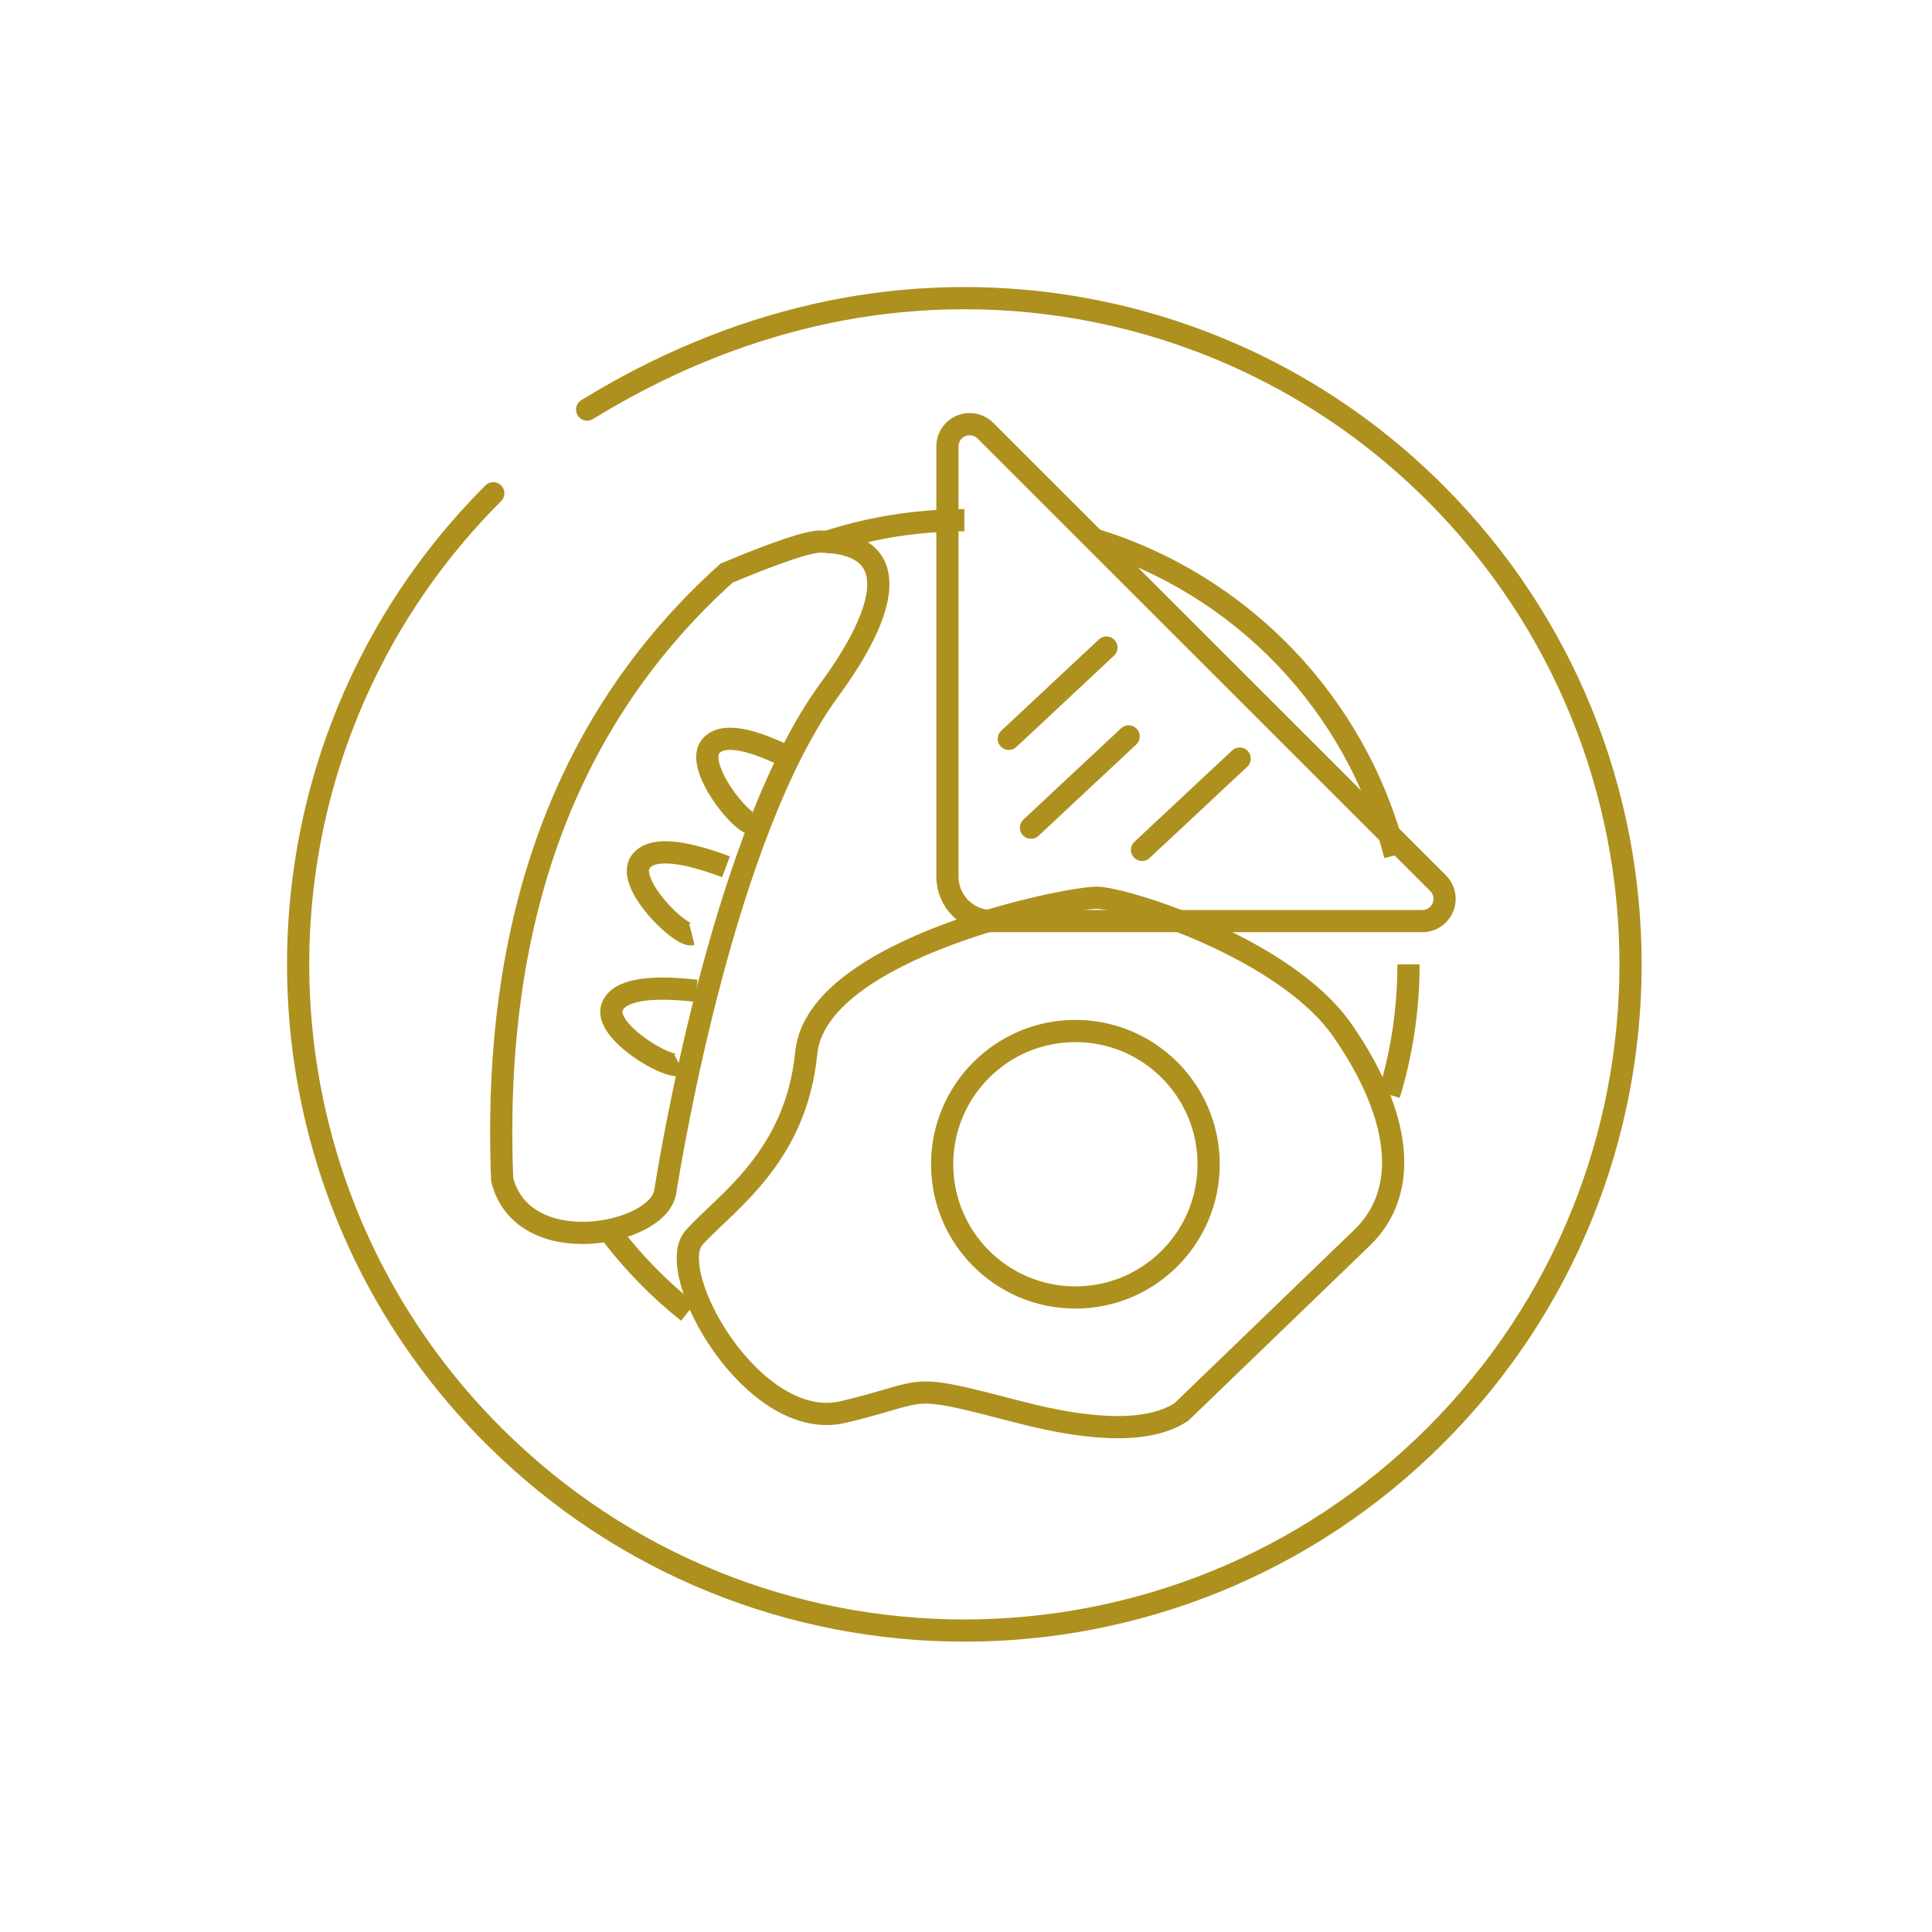 <?xml version="1.0" encoding="UTF-8"?>
<svg width="87px" height="87px" viewBox="0 0 87 87" version="1.1" xmlns="http://www.w3.org/2000/svg" xmlns:xlink="http://www.w3.org/1999/xlink">
    <title>Group 17</title>
    <g id="PACKAGES" stroke="none" stroke-width="1" fill="none" fill-rule="evenodd">
        <g id="GOLD" transform="translate(-811, -661)" stroke="#AE901E">
            <g id="Group-17" transform="translate(812, 662)">
                <path d="M42.426,72.426 C46.824,72.426 51,71.48 54.763,69.781 C65.178,65.076 72.426,54.598 72.426,42.426 C72.426,25.858 58.995,12.426 42.426,12.426 C25.858,12.426 12.426,25.858 12.426,42.426 C12.426,44.749 12.69,47.01 13.19,49.181 C13.903,52.281 15.097,55.197 16.688,57.847 C18.223,60.403 20.127,62.712 22.328,64.699 C23.622,65.867 25.018,66.925 26.502,67.856 C29.578,69.786 33.002,71.202 36.771,72.102" id="Oval" stroke-linecap="round" stroke-linejoin="round" transform="translate(42.426, 42.426) rotate(-225) translate(-42.426, -42.426) "></path>
                <g id="Group-15" transform="translate(41.664, 16.686)">
                    <path d="M21.387,23.792 L2,23.792 C0.895,23.792 3.83744532e-15,22.897 0,21.792 L0,2.414 C-5.34943678e-16,1.861 0.448,1.414 1,1.414 C1.265,1.414 1.519,1.519 1.707,1.706 L22.094,22.085 C22.484,22.475 22.485,23.109 22.094,23.499 C21.907,23.687 21.652,23.792 21.387,23.792 Z" id="Path-4"></path>
                    <line x1="7.16" y1="11.475" x2="2.763" y2="15.585" id="Path-5" stroke-linecap="round" stroke-linejoin="round"></line>
                    <line x1="13.16" y1="16.475" x2="8.763" y2="20.585" id="Path-5-Copy-3" stroke-linecap="round" stroke-linejoin="round"></line>
                    <line x1="8.16" y1="15.475" x2="3.763" y2="19.585" id="Path-5-Copy" stroke-linecap="round" stroke-linejoin="round"></line>
                </g>
                <g id="Group-16" transform="translate(29.973, 39.426)">
                    <circle id="Oval" cx="17.453" cy="12.001" r="6"></circle>
                    <path d="M22.224,23.159 C20.833,24.067 18.396,24.067 14.911,23.159 C9.684,21.798 11.031,22.2 6.996,23.159 C2.962,24.118 -1.115,16.875 0.279,15.309 C1.673,13.743 4.865,11.732 5.333,6.99 C5.801,2.247 17.188,-0.041 18.453,0.001 C19.719,0.042 26.919,2.262 29.498,6.001 C32.077,9.739 32.573,13.173 30.362,15.309 C28.888,16.733 26.175,19.35 22.224,23.159 Z" id="Path-6"></path>
                </g>
                <g id="Group-14" transform="translate(21.571, 23.387)">
                    <path d="M10.15,1.419 C2.936,7.908 -0.433,17.014 0.044,28.738 C0.979,32.432 7.072,31.227 7.383,29.29 C7.694,27.353 10.065,13.103 14.792,6.654 C17.383,3.119 18.163,0.082 14.403,0 C13.86,-0.012 12.443,0.461 10.15,1.419 Z" id="Path-7"></path>
                    <path d="M13.249,9.879 C11.248,8.841 9.983,8.613 9.453,9.194 C8.659,10.065 10.822,12.774 11.351,12.708" id="Path-8"></path>
                    <path d="M10.249,14.879 C8.248,13.841 6.983,13.613 6.453,14.194 C5.659,15.065 7.822,17.774 8.351,17.708" id="Path-8-Copy" transform="translate(8.265, 15.795) rotate(-7) translate(-8.265, -15.795) "></path>
                    <path d="M9.249,20.879 C7.248,19.841 5.983,19.613 5.453,20.194 C4.659,21.065 6.822,23.774 7.351,23.708" id="Path-8-Copy-2" transform="translate(7.265, 21.795) rotate(-21) translate(-7.265, -21.795) "></path>
                </g>
                <path d="M42.426,22.426 C41.689,22.426 40.961,22.466 40.244,22.544 C38.809,22.7 37.419,23.007 36.092,23.45 M26.551,54.593 C27.548,55.891 28.7,57.063 29.98,58.082 M61.552,48.293 C62.121,46.438 62.426,44.468 62.426,42.426 M61.82,37.518 C60.101,30.707 54.889,25.287 48.202,23.273" id="Shape"></path>
            </g>
        </g>
    </g>
</svg>